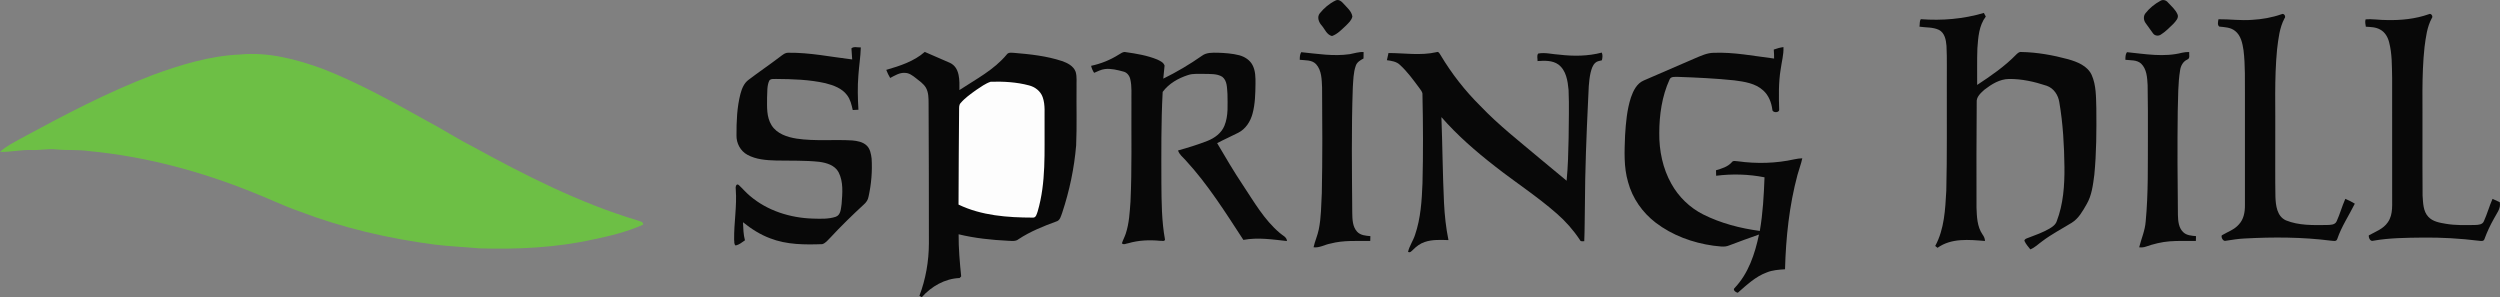 <?xml version="1.0" encoding="UTF-8" standalone="no"?>
<svg
   xmlns:dc="http://purl.org/dc/elements/1.1/"
   xmlns:cc="http://creativecommons.org/ns#"
   xmlns:rdf="http://www.w3.org/1999/02/22-rdf-syntax-ns#"
   xmlns:svg="http://www.w3.org/2000/svg"
   xmlns="http://www.w3.org/2000/svg"
   xmlns:sodipodi="http://sodipodi.sourceforge.net/DTD/sodipodi-0.dtd"
   xmlns:inkscape="http://www.inkscape.org/namespaces/inkscape"
   width="2037.858pt"
   height="242.306pt"
   viewBox="0 0 2037.858 242.306"
   version="1.1"
   id="svg2"
   inkscape:version="0.91 r13725"
   sodipodi:docname="SpringHill-SimeonAS-GreenLeafHill.svg">
  <rect x="0" y="0" width="2037.858" height="242.306" fill="#808080" stroke="none"/>
  <defs
     id="defs34" />
  <sodipodi:namedview
     pagecolor="#ffffff"
     bordercolor="#666666"
     borderopacity="1"
     objecttolerance="10"
     gridtolerance="10"
     guidetolerance="10"
     inkscape:pageopacity="0"
     inkscape:pageshadow="2"
     inkscape:window-width="1136"
     inkscape:window-height="696"
     id="namedview32"
     showgrid="false"
     showguides="false"
     inkscape:guide-bbox="true"
     fit-margin-top="0"
     fit-margin-left="0"
     fit-margin-right="0"
     fit-margin-bottom="0"
     inkscape:zoom="0.16802168"
     inkscape:cx="1210.4308"
     inkscape:cy="160.1375"
     inkscape:window-x="0"
     inkscape:window-y="0"
     inkscape:window-maximized="0"
     inkscape:current-layer="svg2">
    <sodipodi:guide
       position="623.151,201.607"
       orientation="0,1"
       id="guide4189" />
    <sodipodi:guide
       position="661.241,44.484"
       orientation="0,1"
       id="guide4191" />
  </sodipodi:namedview>
  <path
     id="path4186"
     d="m 195.833,44.418 c 23.013,-2.16 45.879,3.913 67.332,11.738 29.674,11.614 57.55,27.22 85.347,42.69 12.27,6.423 23.85,14.068 36.222,20.322 43.256,23.703 87.552,46.298 134.97,60.524 1.764,0.758 4.772,0.814 4.512,3.449 -12.937,5.779 -26.847,9.205 -40.7,12.055 -30.375,6.74 -61.678,8.165 -92.697,7.249 -12.1,-1.108 -24.257,-1.583 -36.312,-3.053 -37.805,-4.908 -75.248,-13.616 -110.905,-27.254 -12.869,-4.49 -25.094,-10.54 -37.805,-15.448 -42.453,-17.144 -87.168,-29.109 -132.81,-33.496 -8.923,-1.346 -17.97,-0.52 -26.926,-1.368 -6.876,-0.758 -13.74,0.769 -20.638,0.464 -8.527,-0.294 -16.907,1.787 -25.422,1.527 5.021,-4.761 11.365,-7.69 17.302,-11.094 34.797,-18.84 69.899,-37.375 106.935,-51.489 23.025,-8.47 46.92,-15.753 71.595,-16.816 z"
     inkscape:connector-curvature="0"
     style="fill:#6dbf45;fill-opacity:1" />
  <path
     d="m 1075.857,10.806 c 3.46,-4.29 7.84,-8 12.83,-10.39 2.53,-1.31 4.87,0.73 6.45,2.53 2.76,3.18 6.57,6.06 7.24,10.48 -0.57,3.1 -3.12,5.27 -5.21,7.43 -3.52,3.2 -6.82,6.9 -11.43,8.52 -4.28,-1.05 -5.75,-5.58 -8.36,-8.6 -2.4,-2.61 -4.05,-6.89 -1.52,-9.97 z"
     id="path6"
     inkscape:connector-curvature="0"
     style="fill:#080808" />
  <path
     d="m 1761.027,0.686 c 2.04,-1.25 4.62,-0.57 6.09,1.24 2.78,3 6.07,5.78 7.79,9.59 1.49,3.08 -1.44,5.79 -3.3,7.91 -3.25,3.08 -6.36,6.41 -10.19,8.77 -2.06,1.44 -5.13,1.02 -6.5,-1.13 -2,-2.69 -3.9,-5.46 -5.88,-8.17 -1.73,-2.31 -2.07,-5.8 -0.16,-8.11 3.28,-4.14 7.5,-7.59 12.15,-10.1 z"
     id="path8"
     inkscape:connector-curvature="0"
     style="fill:#080808" />
  <path
     d="m 1565.747,15.636 c 17.26,1.3 34.75,-0.14 51.38,-5.1 0.51,0.98 1.04,1.97 1.58,2.95 -5.63,7.4 -6.2,17.01 -6.85,25.93 -0.4,9.94 -0.1,19.88 -0.19,29.82 11.28,-7.42 22.53,-15.15 31.97,-24.88 1.08,-1.01 2.32,-2.21 3.97,-1.97 12.92,0.24 25.76,2.53 38.21,5.9 7.43,2.1 15.62,5.29 19.16,12.73 3.84,8.59 3.54,18.26 3.84,27.47 0.17,18.01 0.11,36.06 -1.64,54 -1.1,8.25 -2.03,16.87 -6.37,24.15 -3.19,5.55 -6.42,11.47 -12.02,14.94 -8.03,4.95 -16.46,9.31 -24.01,15.02 -3.22,2.29 -6.04,5.21 -9.76,6.69 -1.77,-2.22 -3.72,-4.38 -4.85,-7.02 0.22,-1.57 1.87,-1.87 3.09,-2.38 5.92,-2.23 11.91,-4.37 17.41,-7.55 2.38,-1.45 4.93,-3.17 5.85,-5.96 5.39,-13.97 6.43,-29.14 6.31,-43.97 -0.2,-17.74 -1.18,-35.54 -4.18,-53.04 -0.89,-5.87 -4.53,-11.47 -10.32,-13.46 -9.89,-3.27 -20.26,-5.67 -30.73,-5.52 -7.56,0.07 -14.25,4.29 -20.04,8.76 -2.92,2.68 -6.66,5.83 -6.25,10.2 -0.24,28.65 -0.23,57.29 -0.17,85.93 0.28,7.41 0.5,15.38 4.82,21.74 1.19,1.6 2.06,3.38 2.09,5.42 -12.99,-1.07 -27.45,-2.5 -38.67,5.57 -0.47,-0.37 -1.42,-1.12 -1.89,-1.5 7.48,-13.75 8.16,-29.78 9.03,-45.06 0.7,-28.67 0.34,-57.35 0.43,-86.03 -0.11,-10.67 0.26,-21.36 -0.27,-32.03 -0.39,-4.81 -1.43,-10.64 -6.2,-13.04 -4.94,-2.35 -10.56,-1.78 -15.82,-2.6 0.36,-2.01 -0.11,-4.33 1.09,-6.11 z"
     id="path10"
     inkscape:connector-curvature="0"
     style="fill:#080808" />
  <path
     d="m 1835.727,16.186 c 8.2,-0.45 16.36,-1.88 24.12,-4.61 1.86,-1.1 3.79,1.89 2.37,3.35 -4.16,7.78 -5,16.73 -6.08,25.34 -2.35,24.31 -1.2,48.76 -1.47,73.14 0.08,15.68 -0.17,31.36 0.13,47.03 0.26,7.06 1.23,15.85 8.53,19.18 10.51,4.29 22.16,3.93 33.32,3.8 2.8,-0.13 6.61,0.08 8.02,-2.97 2.74,-5.96 4.42,-12.35 7.1,-18.35 2.67,1.1 5.26,2.41 7.75,3.92 -4.79,9.63 -10.87,18.66 -14.36,28.9 -0.72,2.26 -3.36,1.32 -5.08,1.27 -23.36,-2.96 -46.98,-3.05 -70.46,-1.77 -5.08,0.23 -10.09,1.05 -15.09,1.82 -2.34,0.93 -4.21,-2.79 -3.46,-4.4 4.7,-2.83 10.25,-4.58 13.94,-8.9 3.93,-4.13 4.98,-10.03 4.93,-15.54 0.02,-29.66 0,-59.32 0.01,-88.98 -0.1,-12.48 0.34,-25.01 -1.15,-37.42 -0.88,-5.71 -2.11,-12.13 -6.98,-15.85 -3.61,-2.9 -8.39,-2.98 -12.76,-3.46 -1.77,-1.23 -1,-4.17 -0.7,-5.99 9.11,-0.1 18.24,1.21 27.37,0.49 z"
     id="path12"
     inkscape:connector-curvature="0"
     style="fill:#080808" />
  <path
     d="m 1945.597,16.336 c 11.57,0.29 23.31,-0.88 34.27,-4.77 1.82,-1.08 3.75,1.86 2.37,3.31 -3.89,7.19 -4.82,15.45 -5.89,23.42 -2.55,23.61 -1.44,47.38 -1.68,71.07 0.05,16.7 -0.12,33.4 0.09,50.1 0.44,5.88 0.36,12.66 4.67,17.26 3.63,3.91 9.19,4.82 14.22,5.68 7.95,1.37 16.05,1.12 24.09,0.98 2.51,-0.09 5.77,-0.27 6.94,-2.97 2.73,-5.95 4.42,-12.32 7.08,-18.3 1.99,0.82 3.94,1.76 5.91,2.69 1.08,5.25 -2.69,9.28 -4.87,13.63 -2.99,5.27 -5.53,10.77 -7.62,16.45 -0.6,2.03 -2.87,1.51 -4.43,1.37 -15.28,-1.87 -30.68,-2.8 -46.06,-2.59 -13.44,0.15 -26.95,0.22 -40.22,2.57 -2.41,0.81 -3.8,-2.47 -3.56,-4.38 5.48,-3.04 11.89,-5.26 15.54,-10.72 4.65,-6.62 3.26,-15.13 3.5,-22.72 -0.01,-31.66 0.03,-63.33 -0.02,-94.99 -0.24,-9.72 0.03,-19.62 -2.49,-29.1 -1.05,-4.14 -3.41,-8.22 -7.3,-10.25 -3.53,-2.03 -7.71,-2.06 -11.65,-2.31 -0.32,-1.96 -0.79,-4 -0.22,-5.96 5.75,-0.53 11.55,0.6 17.33,0.53 z"
     id="path14"
     inkscape:connector-curvature="0"
     style="fill:#080808" />
  <path
     d="m 694.047,39.406 c 1.95,-1.77 5.17,-0.54 7.64,-0.78 -0.21,7.61 -1.46,15.14 -1.97,22.74 -0.78,9.34 -0.52,18.72 0.03,28.07 -1.55,0.1 -3.1,0.2 -4.64,0.25 -0.94,-4.24 -1.93,-8.67 -4.65,-12.18 -4.18,-5.6 -11.14,-8.06 -17.66,-9.7 -13.14,-2.96 -26.7,-3.36 -40.11,-3.45 -1.91,0.14 -4.39,-0.46 -5.65,1.42 -1.95,4.25 -1.48,9.1 -1.76,13.66 -0.02,7.62 -0.57,15.89 3.64,22.63 4.34,7.01 12.86,9.74 20.58,10.94 15,2.21 30.19,0.55 45.26,1.46 4.11,0.41 8.56,1.16 11.67,4.12 2.91,2.71 3.59,6.89 4.07,10.65 0.66,10.41 -0.26,20.91 -2.51,31.08 -0.4,2.59 -1.97,4.75 -3.9,6.43 -9.38,8.65 -18.53,17.55 -27.2,26.91 -2.01,1.96 -3.8,4.47 -6.58,5.35 -14.29,0.51 -29.04,0.52 -42.56,-4.77 -8.08,-3.02 -15.42,-7.69 -22.1,-13.1 0.23,4.94 0.29,9.94 1.6,14.75 -2.36,1.64 -4.69,3.58 -7.56,4.23 -1.56,-1 -0.95,-3.16 -1.26,-4.71 -0.21,-13.69 2.37,-27.3 1.33,-41 -0.33,-1.49 0.13,-5.29 2.4,-3.65 3.13,2.89 5.87,6.2 9.16,8.92 14.17,12.11 32.89,17.97 51.34,18.5 6.19,0.16 12.64,0.5 18.59,-1.48 4.28,-1.56 4.16,-6.75 4.79,-10.49 0.64,-8.59 1.62,-17.89 -2.47,-25.82 -3.07,-5.75 -9.83,-7.7 -15.83,-8.5 -11.64,-1.23 -23.37,-0.81 -35.05,-1.05 -7.99,-0.23 -16.4,-0.78 -23.54,-4.73 -5.62,-3.08 -8.94,-9.4 -8.8,-15.74 -0.03,-11.37 0.37,-22.9 3.25,-33.96 1.15,-4.24 2.91,-8.65 6.57,-11.34 8.37,-6.39 17.12,-12.28 25.5,-18.67 2.11,-1.54 4.23,-3.55 7.04,-3.42 17.47,-0.22 34.67,3.41 51.96,5.46 -0.11,-3.02 -0.51,-6.01 -0.62,-9.03 z"
     id="path16"
     inkscape:connector-curvature="0"
     style="fill:#080808" />
  <path
     d="m 1445.877,40.406 c 2.56,-0.93 5.18,-1.66 7.89,-2.03 0.28,6.06 -1.43,11.94 -2.23,17.89 -1.83,10.93 -1.57,22.06 -1.26,33.1 0.19,2.75 -5.49,2.73 -5.55,0.06 -0.75,-5.86 -2.97,-11.69 -7.45,-15.7 -6.38,-5.89 -15.37,-7.14 -23.63,-8.23 -15.28,-1.58 -30.65,-2.3 -46,-2.83 -2.31,0.09 -5.64,-0.52 -6.71,2.16 -6.22,13.6 -8.35,28.75 -8.39,43.6 -0.15,14.31 2.79,28.87 9.87,41.41 5.9,10.62 15,19.46 25.86,24.94 14.43,7.24 30.26,11.34 46.22,13.47 2.52,-14.44 3.29,-29.09 3.84,-43.71 -12.99,-2.56 -26.31,-2.91 -39.43,-1.27 -0.08,-1.49 -0.12,-2.98 -0.12,-4.47 4.59,-1.37 9.5,-2.76 12.81,-6.46 1.13,-1.75 3.3,-0.91 5.01,-0.86 15.34,2.12 31.07,1.74 46.2,-1.64 2.07,-0.46 4.18,-0.71 6.32,-0.8 -0.94,4.59 -2.68,8.95 -3.9,13.46 -6.73,25.1 -9.48,51.09 -10.17,77.01 -5.04,0.32 -10.19,0.64 -14.92,2.58 -9.17,3.36 -16.33,10.24 -23.55,16.53 -1.52,-0.16 -4.42,-2.25 -2.7,-3.77 11.35,-11.85 16.65,-27.93 19.95,-43.66 -8.1,2.95 -16.26,5.71 -24.28,8.86 -4.12,1.82 -8.65,0.54 -12.93,0.23 -16.85,-2.34 -33.43,-8.39 -47.02,-18.77 -10.78,-8.25 -18.99,-19.94 -22.5,-33.11 -3.63,-12.32 -2.91,-25.33 -2.43,-38.01 0.63,-10.41 1.54,-20.95 4.77,-30.92 1.9,-5.5 4.78,-11.44 10.45,-13.85 13.96,-6.12 27.99,-12.11 41.98,-18.17 4.77,-1.99 9.59,-4.29 14.87,-4.39 16.6,-0.66 33.01,2.62 49.41,4.69 0.04,-2.45 -0.11,-4.9 -0.28,-7.34 z"
     id="path18"
     inkscape:connector-curvature="0"
     style="fill:#080808" />
  <path
     d="m 722.417,56.956 c 11.12,-3.24 22.52,-6.86 31.4,-14.64 6.86,2.92 13.74,5.99 20.62,8.96 8.17,3.95 7.72,14.45 7.62,22.16 13.41,-8.87 28.22,-16.43 38.63,-29.05 1.36,-1.92 3.92,-1.34 5.92,-1.29 13.12,1.1 26.37,2.49 38.94,6.63 4.54,1.55 9.53,4.01 11.27,8.84 1.21,4.15 0.57,8.52 0.72,12.78 -0.16,15.71 0.35,31.43 -0.32,47.13 -1.55,18.63 -5.44,37.06 -11.32,54.8 -1.08,2.79 -1.68,6.53 -5.08,7.35 -10.57,3.88 -21.11,8.11 -30.55,14.34 -2.43,2.05 -5.67,1.35 -8.57,1.3 -13.54,-0.67 -27.1,-2.08 -40.29,-5.29 -0.09,11.48 0.95,22.93 2.09,34.33 -0.33,0.33 -0.99,0.99 -1.31,1.33 -11.95,0.45 -23.06,6.84 -30.86,15.67 -0.47,-0.3 -1.4,-0.89 -1.87,-1.19 5.14,-13.59 7.68,-28.13 7.72,-42.65 0.07,-38.05 -0.11,-76.09 -0.25,-114.14 -0.03,-4.4 0.03,-9.08 -2.27,-12.99 -2.01,-3.24 -5.25,-5.38 -8.16,-7.71 -2.57,-1.99 -5.36,-4.19 -8.77,-4.21 -4.46,-0.37 -8.32,2.2 -12.11,4.14 -1.26,-2.11 -2.34,-4.31 -3.2,-6.6 z"
     id="path20"
     inkscape:connector-curvature="0"
     style="fill:#080808" />
  <path
     d="m 911.847,44.586 c 1.79,-0.98 3.55,-2.66 5.77,-2.09 8.75,1.23 17.6,2.69 25.81,6.07 2.28,1.11 5.03,2.28 5.87,4.91 -0.27,3.55 -0.81,7.08 -1.05,10.63 10.94,-5.38 21.46,-11.59 31.44,-18.58 3.69,-2.84 8.54,-2.59 12.94,-2.55 5.89,0.2 11.83,0.6 17.57,2.07 4.39,1.19 8.61,3.85 10.76,7.97 2.5,4.71 2.49,10.18 2.45,15.37 -0.11,8.15 -0.28,16.42 -2.43,24.33 -1.71,6.35 -5.57,12.4 -11.55,15.46 -5.7,2.96 -11.62,5.48 -17.28,8.51 6.81,11.54 13.57,23.11 21.02,34.24 9.05,13.61 17.32,28.2 29.94,38.9 2.14,2.07 5.79,3.21 5.96,6.66 -11.79,-1.27 -23.73,-3.15 -35.53,-0.93 -14.62,-22.38 -28.9,-45.21 -47.09,-64.93 -2.21,-2.54 -5.18,-4.62 -6.17,-7.98 8.05,-2.25 16.05,-4.7 23.83,-7.74 5.9,-2.3 11.51,-6.35 13.97,-12.38 3.4,-8.26 2.52,-17.4 2.48,-26.11 -0.45,-4.73 -0.08,-10.58 -4.24,-13.83 -4.37,-2.68 -9.77,-2.19 -14.68,-2.35 -4.39,0.13 -8.94,-0.49 -13.18,0.93 -7.97,2.58 -15.66,6.9 -20.71,13.75 -1.35,24.81 -1.08,49.66 -1.05,74.5 0.13,15.33 0.18,30.78 2.95,45.91 -0.32,1.8 -2.87,0.74 -4.1,0.96 -8.68,-0.83 -17.52,-0.45 -25.93,2.02 -1.67,0.17 -3.68,1.57 -5.11,0.01 0.89,-2.77 2.36,-5.31 3.22,-8.09 2.73,-8.32 3.14,-17.15 3.79,-25.82 1.24,-26.99 0.6,-54.03 0.76,-81.04 -0.16,-6.3 0.54,-12.73 -0.96,-18.91 -0.67,-2.85 -2.74,-5.51 -5.7,-6.13 -4.86,-1.3 -9.87,-2.6 -14.94,-2.03 -3.14,0.33 -5.93,1.93 -8.81,3.09 -1.17,-1.74 -1.99,-3.68 -2.46,-5.72 7.94,-1.7 15.57,-4.73 22.44,-9.08 z"
     id="path22"
     inkscape:connector-curvature="0"
     style="fill:#080808" />
  <path
     d="m 1060.687,42.536 c 13.12,1.3 26.37,3.54 39.56,1.61 3.74,-0.67 7.42,-1.96 11.28,-1.72 0.01,1.75 -0.01,3.51 -0.07,5.26 -2.61,1.38 -5.43,3.02 -6.36,6.03 -1.94,5.66 -1.97,11.74 -2.37,17.65 -1.22,33.99 -0.69,68.02 -0.45,102.03 0.11,5.3 0.14,11.3 3.94,15.45 2.77,3.01 7.03,3.3 10.84,3.63 -0.04,1.29 -0.07,2.59 -0.11,3.9 -10.82,0.16 -21.83,-0.67 -32.39,2.16 -4.67,0.8 -8.98,3.69 -13.83,3.03 1.1,-4.99 3.31,-9.66 4.29,-14.68 1.97,-9.69 1.91,-19.63 2.45,-29.47 0.59,-28.66 0.45,-57.35 0.22,-86.02 -0.3,-6.51 -0.26,-13.95 -4.89,-19.09 -3.43,-3.65 -8.79,-3.04 -13.31,-3.57 0.03,-2.12 0.04,-4.33 1.2,-6.2 z"
     id="path24"
     inkscape:connector-curvature="0"
     style="fill:#080808" />
  <path
     d="m 1170.847,42.536 c 1.8,-0.8 2.56,1.06 3.37,2.28 9.03,15.14 19.95,29.14 32.48,41.54 14.86,15.62 31.92,28.87 48.35,42.74 7.35,6.04 14.61,12.18 21.96,18.22 1.13,-11.59 1.41,-23.25 1.64,-34.88 0.04,-13.03 0.55,-26.06 -0.04,-39.08 -0.68,-7.4 -1.92,-15.93 -8.25,-20.74 -4.94,-3.54 -11.27,-3.21 -17.03,-2.85 0.09,-2.01 -0.79,-4.35 0.5,-6.12 5.78,-1.11 11.61,0.63 17.41,0.92 11.47,1.34 23.22,1.25 34.45,-1.7 0.86,2.04 0.58,4.2 0.08,6.28 -1.81,0.53 -3.89,0.63 -5.31,2 -2.32,2.04 -3.14,5.17 -3.89,8.05 -1.64,7.3 -1.65,14.84 -2.02,22.28 -1.37,28.63 -2.5,57.27 -2.63,85.93 -0.22,9.73 -0.1,19.46 -0.52,29.18 -1.38,0.05 -3.04,0.5 -3.64,-1.14 -5.26,-7.93 -11.6,-15.12 -18.78,-21.36 -15.9,-13.97 -33.74,-25.48 -50.37,-38.54 -15.6,-12.14 -30.64,-25.18 -43.65,-40.09 0.86,23.32 1.02,46.68 2.12,70 0.51,10.15 1.58,20.28 3.63,30.25 -6.45,-0.17 -13.11,-0.57 -19.32,1.54 -3.7,1.19 -6.85,3.6 -9.56,6.33 -1.18,1.01 -2.31,2.75 -4.07,1.71 1.13,-4.9 4.19,-9.08 5.71,-13.85 4.62,-13.48 5.51,-27.88 6.06,-42.01 0.62,-24.05 0.51,-48.11 -0.02,-72.16 0.25,-2.37 -1.6,-4.06 -2.79,-5.86 -4.81,-6.44 -9.55,-13.03 -15.51,-18.47 -2.85,-2.81 -6.93,-3.33 -10.69,-3.87 0.39,-1.96 0.85,-3.9 1.3,-5.85 12.99,0.02 26.17,2.24 39.03,-0.68 z"
     id="path26"
     inkscape:connector-curvature="0"
     style="fill:#080808" />
  <path
     d="m 1733.757,42.526 c 14.93,1.5 30.29,4.29 45.1,0.42 1.84,-0.45 3.74,-0.53 5.65,-0.54 -0.23,2.09 1,5.19 -1.58,6.14 -3.45,1.59 -5.33,5.1 -5.83,8.74 -1.8,10.94 -1.54,22.09 -1.92,33.14 -0.36,28.31 -0.19,56.63 0.14,84.95 0.13,4.82 0.59,10.31 4.3,13.85 2.76,2.72 6.8,2.89 10.44,3.25 -0.05,1.29 -0.08,2.59 -0.11,3.9 -7.11,0.13 -14.22,-0.22 -21.3,0.33 -6.7,0.51 -13.24,2.17 -19.56,4.36 -1.73,0.64 -3.56,0.7 -5.35,0.51 1.77,-7.02 4.8,-13.75 5.31,-21.07 2.18,-22.96 1.68,-46.08 1.8,-69.12 -0.02,-14 0.09,-28.01 -0.22,-42 -0.35,-6.09 -0.66,-13.1 -5.37,-17.6 -3.5,-3.12 -8.46,-2.52 -12.77,-3.05 0.05,-2.13 -0.04,-4.39 1.27,-6.21 z"
     id="path28"
     inkscape:connector-curvature="0"
     style="fill:#080808" />
  <path
     d="m 795.687,73.376 c 3.79,-2.52 7.55,-5.31 11.9,-6.76 10.42,-0.27 21.01,0.27 31.12,2.97 4.95,1.22 9.46,4.65 11.2,9.54 2.33,6.5 1.36,13.53 1.57,20.28 -0.21,24.34 1.33,49.27 -5.62,72.91 -0.75,1.99 -1.25,5.37 -4.07,5.06 -20.46,-0.04 -41.75,-1.59 -60.45,-10.61 0.04,-25.81 0.29,-51.61 0.47,-77.41 0.04,-1.83 -0.15,-3.89 1.22,-5.33 3.59,-4.23 8.21,-7.42 12.66,-10.65 z"
     id="path30"
     inkscape:connector-curvature="0"
     style="fill:#fdfdfd" />
</svg>
